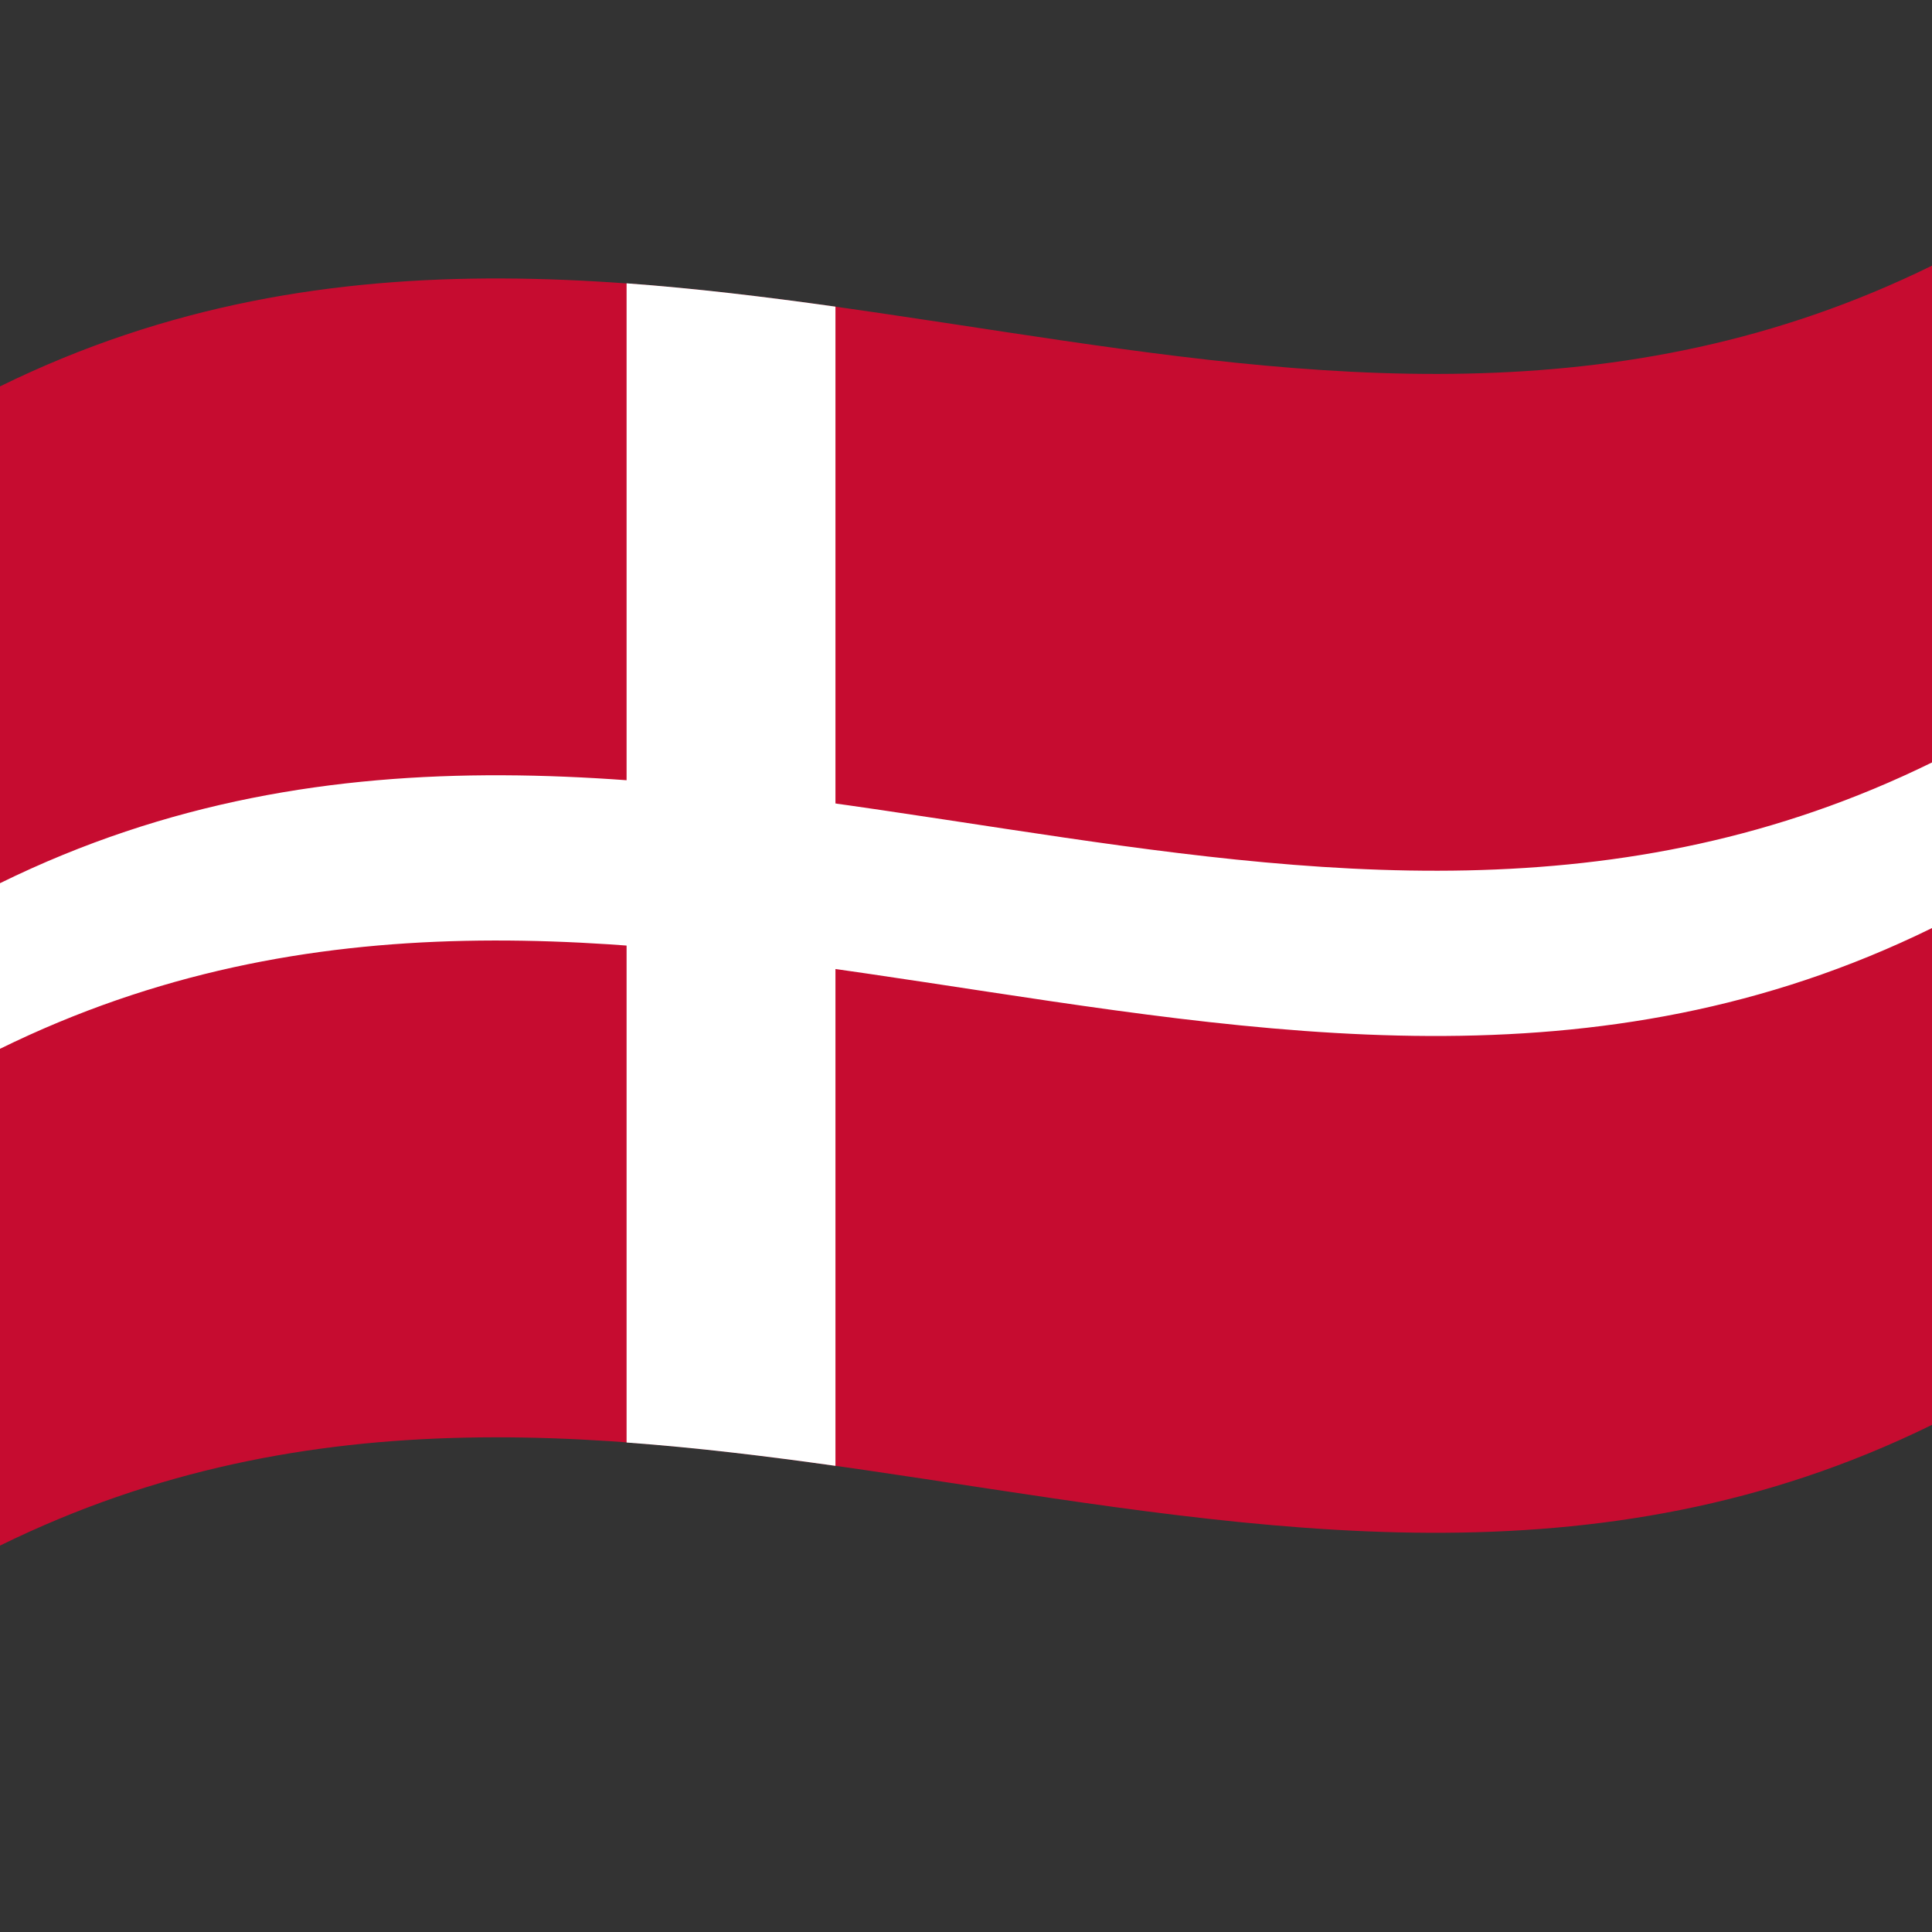<svg xmlns="http://www.w3.org/2000/svg" viewBox="0 0 1000 1000">
  <rect x="0" y="0" width="1000" height="1000" fill="#333333" stroke="none"/>
  <defs/>
  <path fill="#C60C30" d="M0,200 C173.47,114.84 346.32,145.53 521.2,171.97 C679.07,195.84 838.71,216.67 1000,137.5 L1000,737.5 C826.53,822.66 653.68,791.97 478.8,765.53 C320.93,741.66 161.29,720.83 0,800 L0,200"/>
  <path fill="#FFFFFF" d="M324.32,146.65 C360,149.26 395.67,153.56 432.43,158.72 L432.43,758.72 C396.76,753.71 361.08,749.34 324.32,746.65 L324.32,146.65"/>
  <path fill="#FFFFFF" d="M0,457.14 C173.47,371.99 346.32,402.67 521.2,429.11 C679.07,452.98 838.71,473.82 1000,394.64 L1000,480.36 C826.53,565.51 653.68,534.83 478.8,508.39 C320.93,484.52 161.29,463.68 0,542.86 L0,457.14"/>
</svg>
